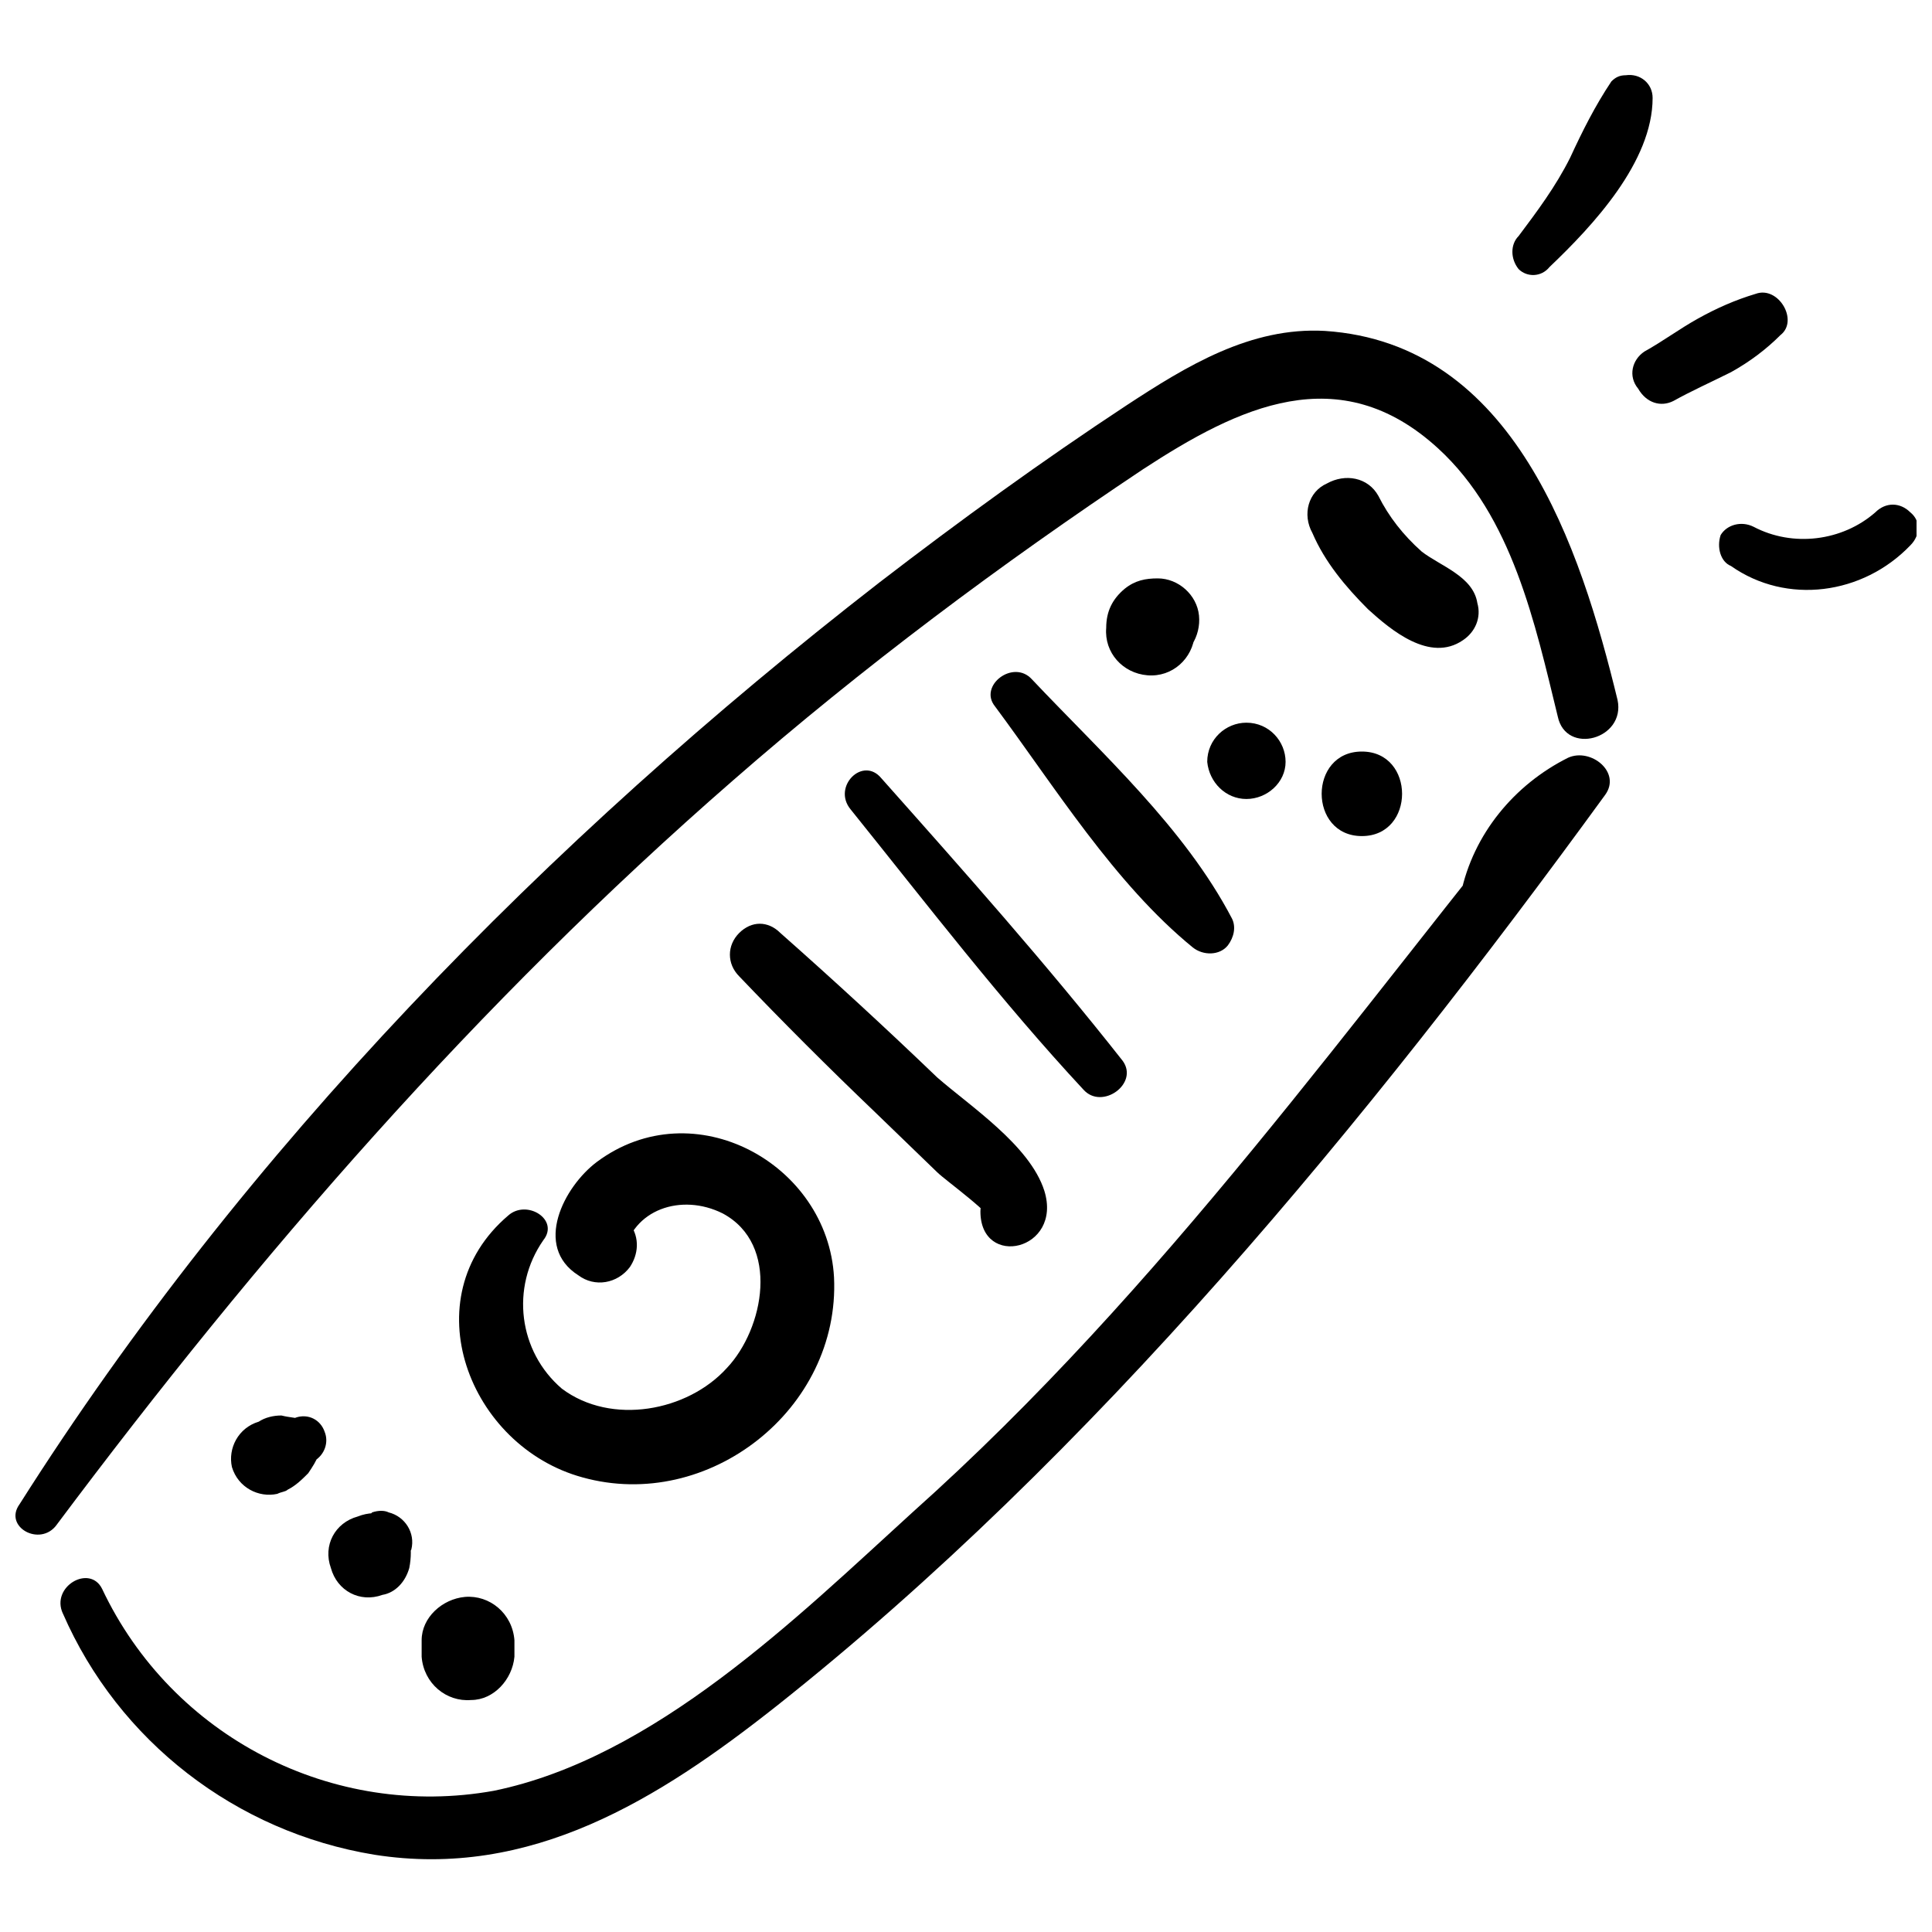 <?xml version="1.0" encoding="UTF-8"?>
<!-- Uploaded to: ICON Repo, www.svgrepo.com, Generator: ICON Repo Mixer Tools -->
<svg width="800px" height="800px" version="1.1" viewBox="144 144 512 512" xmlns="http://www.w3.org/2000/svg">
 <defs>
  <clipPath id="b">
   <path d="m148.09 231h424.91v320h-424.91z"/>
  </clipPath>
  <clipPath id="a">
   <path d="m599 277h52.902v24h-52.902z"/>
  </clipPath>
 </defs>
 <path d="m160.66 571.58c14.754 33.879 45.898 57.922 82.512 63.934 41.527 6.559 75.406-14.754 106.55-39.344 84.152-66.664 156.82-155.19 219.66-241.52 4.371-6.012-3.824-12.566-9.836-9.836-14.207 7.106-25.137 20.219-28.414 36.066-1.094 3.277 1.094 6.559 4.371 7.106 3.277 0.547 6.559-1.094 7.106-4.371 3.824-12.023 12.566-21.855 24.043-26.773l-8.742-10.93c-55.738 68.301-105.46 139.34-172.12 198.9-30.602 27.867-68.305 65.023-110.93 73.766-42.621 7.648-85.242-14.207-103.82-53.551-3.281-6.555-13.664-0.547-10.387 6.559z"/>
 <g clip-path="url(#b)">
  <path d="m159.02 548.08c53.551-71.582 111.47-138.25 179.23-197.26 34.426-30.055 71.035-57.375 108.74-82.512 25.137-16.395 51.91-29.508 78.141-5.465 19.672 18.031 25.684 46.445 31.691 71.035 2.188 10.383 18.031 6.012 15.848-4.371-9.836-40.438-27.32-94.531-77.594-97.812-19.672-1.094-36.609 9.289-52.457 19.672-22.402 14.754-44.262 30.602-65.57 46.992-87.977 68.309-168.3 150.27-227.86 244.26-4.371 6.012 5.465 11.477 9.836 5.465z"/>
 </g>
 <path d="m278.69 466.12c-25.684 21.855-10.383 61.199 19.672 69.398 33.332 9.289 68.305-18.031 66.664-53.004-1.641-30.055-37.156-49.727-62.84-30.602-8.742 6.559-16.938 22.402-4.918 30.055 4.371 3.277 10.383 2.188 13.66-2.188 2.188-3.277 2.731-7.648 0-11.477-1.641-2.731-4.918-3.824-7.648-3.277l-1.094 0.547c-3.277 1.094-5.465 4.918-4.371 8.195 1.094 2.731 3.277 4.371 6.012 4.371h1.094l-6.559-4.918 8.742-4.918 2.188 8.195c2.188-12.023 15.301-16.395 26.23-10.93 15.301 8.195 10.93 30.602 1.094 40.98-10.383 11.477-30.602 15.301-43.715 5.465-11.477-9.836-13.66-26.773-4.918-39.344 4.367-5.457-4.375-10.922-9.293-6.551z"/>
 <path d="m220.22 538.79c2.188-1.094 3.824-2.731 5.465-4.371 1.094-1.641 2.188-3.277 2.731-4.918l-2.188 2.188 1.094-0.547c2.731-1.641 3.824-4.918 2.731-7.648-1.094-3.277-4.371-4.918-7.648-3.824l-1.094 0.547 3.281-0.004c-2.188-0.547-3.824-0.547-6.012-1.094-2.188 0-4.371 0.547-6.012 1.641-5.465 1.641-8.195 7.106-7.106 12.023 1.641 5.465 7.106 8.195 12.023 7.106 1.094-0.551 2.188-0.551 2.734-1.098z"/>
 <path d="m252.46 559.55c0.547-2.731 0.547-5.465 0-8.195v4.371l0.547-1.094c1.094-4.371-1.641-8.742-6.012-9.836-1.094-0.547-2.731-0.547-4.371 0l-0.547 0.547h4.918c-2.731-0.547-5.465-0.547-8.195 0.547-6.012 1.641-9.289 7.648-7.106 13.66 1.641 6.012 7.648 9.289 13.66 7.106 3.281-0.547 6.016-3.277 7.106-7.106z"/>
 <path d="m280.33 583.05v-4.375c-0.547-7.106-6.559-12.023-13.113-11.477-6.012 0.547-11.477 5.465-11.477 11.477v4.371c0.547 7.106 6.559 12.023 13.113 11.477 6.012 0 10.93-5.465 11.477-11.473z"/>
 <path d="m339.89 402.73c11.477 12.023 23.496 24.043 36.066 36.066l16.395 15.848c2.188 2.188 15.301 11.477 15.301 14.207l3.277-5.465-1.641 0.543h6.559l1.094 1.641-6.562 6.012h0.547c8.195-0.547 8.195-12.566 0-12.566h-1.094c-3.277 0-6.012 2.731-6.012 6.012 0 15.301 21.855 10.383 16.938-5.465-3.824-12.023-19.672-22.402-28.414-30.055-13.66-13.113-27.32-25.684-41.527-38.25-3.277-3.277-7.648-3.277-10.93 0-3.273 3.277-3.273 8.195 0.004 11.473z"/>
 <path d="m369.4 358.47c20.219 25.137 39.891 50.816 61.746 74.316 4.918 5.465 14.754-1.641 10.383-7.648-20.219-25.684-42.074-50.273-63.934-74.863-4.918-6.012-13.113 2.188-8.195 8.195z"/>
 <path d="m407.65 331.15c15.848 21.312 31.691 46.992 52.457 63.934 2.731 2.188 7.106 2.188 9.289-0.547 1.641-2.188 2.188-4.918 1.094-7.106-12.566-24.043-34.426-43.715-53.004-63.387-4.918-5.461-14.207 1.641-9.836 7.106z"/>
 <path d="m554.64 214.76c11.477-10.93 27.32-27.867 27.32-44.809 0-3.824-3.277-6.559-7.106-6.012-1.641 0-2.731 0.547-3.824 1.641-4.371 6.559-7.648 13.113-10.93 20.219-3.824 7.648-8.742 14.207-13.66 20.766-2.188 2.188-2.188 6.012 0 8.742 2.191 2.188 6.016 2.188 8.199-0.547z"/>
 <path d="m587.43 250.28c4.918-2.731 9.836-4.918 15.301-7.648 4.918-2.731 9.289-6.012 13.113-9.836 4.918-3.824-0.547-13.113-6.559-10.93-5.465 1.641-10.383 3.824-15.301 6.559-4.918 2.731-9.289 6.012-14.207 8.742-3.277 2.188-4.371 6.559-1.641 9.836 2.188 3.824 6.012 4.914 9.293 3.277z"/>
 <g clip-path="url(#a)">
  <path d="m602.72 293.99c14.754 10.383 34.973 7.648 47.539-5.465 2.731-2.731 2.731-6.559 0-8.742-2.731-2.731-6.559-2.731-9.289 0-8.742 7.648-21.855 9.289-32.238 3.824-3.277-1.641-7.106-0.547-8.742 2.188-1.094 3.277 0 7.102 2.731 8.195z"/>
 </g>
 <path d="m491.8 285.25c3.277 7.648 8.742 14.207 14.754 20.219 6.012 5.465 16.395 14.207 25.137 8.195 3.277-2.188 4.918-6.012 3.824-9.836-1.094-7.106-9.836-9.836-14.754-13.66-4.918-4.371-8.742-9.289-11.477-14.754-2.731-4.918-8.742-6.012-13.66-3.277-4.918 2.188-6.559 8.199-3.824 13.113z"/>
 <path d="m460.11 307.11v6.012c-7.648 5.465-9.836 7.648-6.559 6.559 5.465-1.641 8.742-7.106 8.195-12.566-0.547-5.465-5.465-9.836-10.93-9.836-3.277 0-6.012 0.547-8.742 2.731-3.277 2.731-4.918 6.012-4.918 10.383-0.547 6.559 4.371 12.023 10.93 12.566 6.559 0.547 12.023-4.371 12.566-10.93 0.004-1.641 0.004-3.277-0.543-4.918z"/>
 <path d="m474.31 355.74c5.465 0 10.383-4.371 10.383-9.836s-4.371-10.383-10.383-10.383c-5.465 0-10.383 4.371-10.383 10.383 0.547 5.465 4.918 9.836 10.383 9.836z"/>
 <path d="m504.91 365.57c14.207 0 14.207-22.402 0-22.402-14.207-0.004-14.207 22.402 0 22.402z"/>
</svg>